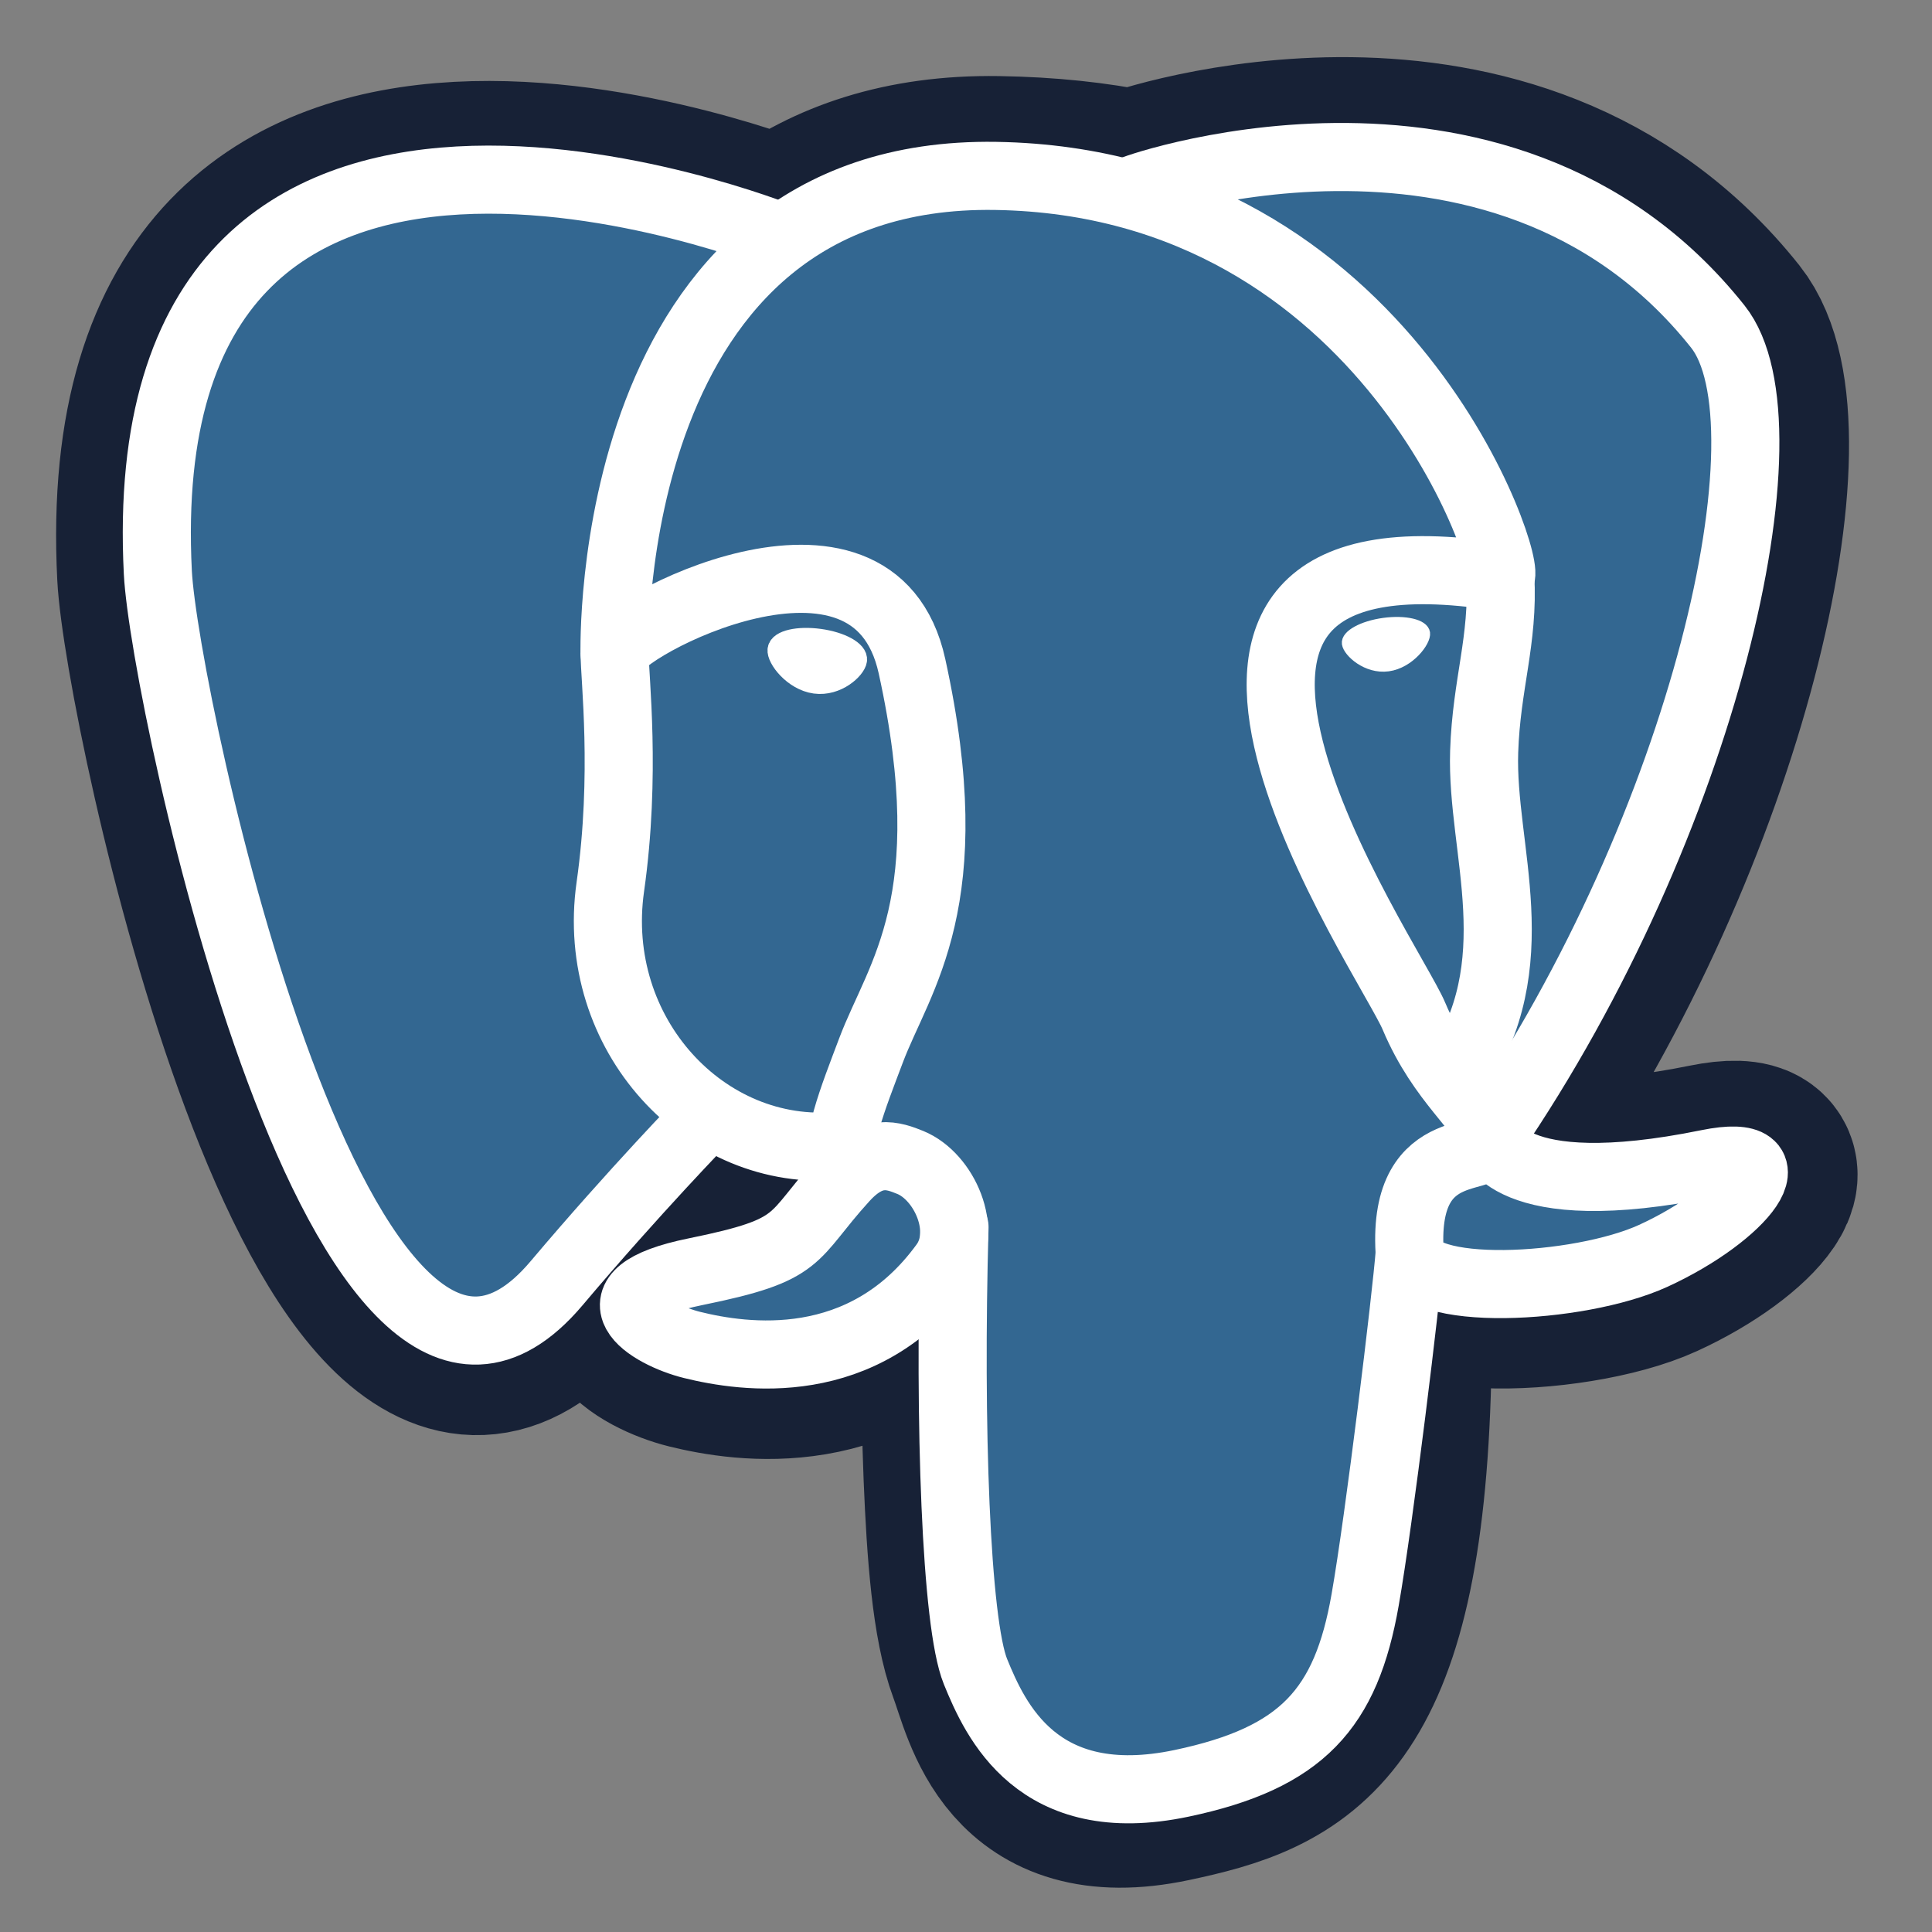 <svg width="20" height="20" viewBox="0 0 20 20" fill="none" xmlns="http://www.w3.org/2000/svg">
<rect x="0" y="0" width="20" height="20" fill="#808080" stroke="none"/>
<g clip-path="url(#clip0_1950_12578)">
<path d="M14.38 14.256C14.498 13.282 14.463 13.139 15.199 13.297L15.386 13.313C15.953 13.338 16.694 13.223 17.129 13.024C18.067 12.596 18.622 11.881 17.698 12.069C15.59 12.497 15.445 11.794 15.445 11.794C17.671 8.543 18.602 4.415 17.799 3.405C15.608 0.649 11.816 1.952 11.752 1.986L11.732 1.989C11.316 1.904 10.85 1.853 10.326 1.845C9.372 1.83 8.648 2.091 8.099 2.501C8.099 2.501 1.335 -0.243 1.649 5.952C1.716 7.27 3.568 15.924 5.776 13.31C6.583 12.354 7.363 11.546 7.363 11.546C7.751 11.799 8.214 11.929 8.701 11.882L8.738 11.851C8.727 11.969 8.732 12.085 8.753 12.223C8.185 12.849 8.352 12.959 7.214 13.189C6.064 13.422 6.74 13.838 7.181 13.947C7.716 14.079 8.954 14.265 9.791 13.112L9.757 13.244C9.98 13.42 9.965 14.507 9.997 15.284C10.029 16.062 10.082 16.787 10.242 17.215C10.403 17.642 10.593 18.743 12.088 18.428C13.337 18.164 14.293 17.785 14.38 14.256Z" fill="#172136" stroke="#172136" stroke-width="2.115"/>
<path d="M17.699 12.069C15.59 12.497 15.445 11.794 15.445 11.794C17.671 8.542 18.602 4.415 17.799 3.404C15.608 0.649 11.816 1.952 11.753 1.986L11.732 1.989C11.316 1.904 10.85 1.853 10.326 1.845C9.372 1.83 8.649 2.091 8.099 2.501C8.099 2.501 1.335 -0.243 1.649 5.952C1.716 7.27 3.568 15.924 5.776 13.31C6.583 12.354 7.363 11.546 7.363 11.546C7.751 11.799 8.214 11.929 8.701 11.882L8.738 11.851C8.727 11.969 8.732 12.085 8.753 12.223C8.185 12.849 8.352 12.959 7.214 13.189C6.064 13.423 6.74 13.838 7.181 13.947C7.716 14.079 8.954 14.265 9.791 13.113L9.757 13.244C9.98 13.42 10.137 14.387 10.111 15.265C10.084 16.142 10.067 16.744 10.242 17.215C10.418 17.685 10.593 18.743 12.088 18.428C13.338 18.164 13.985 17.481 14.075 16.342C14.139 15.532 14.284 15.652 14.293 14.927L14.409 14.585C14.542 13.486 14.43 13.132 15.2 13.297L15.387 13.313C15.953 13.338 16.695 13.223 17.13 13.024C18.067 12.596 18.622 11.881 17.698 12.069H17.699Z" fill="#336791"/>
<path d="M9.881 12.703C9.823 14.746 9.895 16.804 10.098 17.304C10.302 17.804 10.736 18.776 12.232 18.461C13.481 18.198 13.935 17.687 14.132 16.561C14.278 15.732 14.558 13.431 14.594 12.959" stroke="white" stroke-width="0.705" stroke-linecap="round" stroke-linejoin="round"/>
<path d="M8.088 2.456C8.088 2.456 1.319 -0.268 1.634 5.927C1.701 7.244 3.552 15.899 5.761 13.285C6.568 12.329 7.298 11.579 7.298 11.579" stroke="white" stroke-width="0.705" stroke-linecap="round" stroke-linejoin="round"/>
<path d="M11.744 1.961C11.51 2.033 15.51 0.521 17.783 3.381C18.586 4.391 17.655 8.519 15.43 11.771" stroke="white" stroke-width="0.705" stroke-linecap="round" stroke-linejoin="round"/>
<path d="M15.429 11.771C15.429 11.771 15.574 12.474 17.682 12.045C18.606 11.857 18.05 12.572 17.113 13.001C16.344 13.352 14.621 13.442 14.592 12.957C14.52 11.704 15.5 12.084 15.429 11.771ZM15.429 11.771C15.365 11.488 14.927 11.21 14.637 10.519C14.384 9.915 11.167 5.284 15.529 5.972C15.689 5.94 14.392 1.887 10.309 1.821C6.228 1.755 6.362 6.763 6.362 6.763" stroke="white" stroke-width="0.705" stroke-linecap="round" stroke-linejoin="bevel"/>
<path d="M8.738 12.199C8.169 12.824 8.336 12.934 7.199 13.165C6.048 13.399 6.724 13.814 7.165 13.923C7.7 14.055 8.938 14.241 9.775 13.088C10.03 12.737 9.773 12.177 9.424 12.034C9.254 11.965 9.028 11.878 8.738 12.199Z" stroke="white" stroke-width="0.705" stroke-linecap="round" stroke-linejoin="round"/>
<path d="M8.701 12.191C8.644 11.823 8.824 11.385 9.017 10.873C9.307 10.104 9.976 9.335 9.441 6.897C9.042 5.08 6.365 6.519 6.363 6.765C6.361 7.012 6.484 8.014 6.318 9.181C6.102 10.705 7.303 11.993 8.685 11.861" stroke="white" stroke-width="0.705" stroke-linecap="round" stroke-linejoin="round"/>
<path d="M8.063 6.724C8.051 6.809 8.22 7.033 8.439 7.063C8.659 7.093 8.846 6.918 8.858 6.834C8.87 6.75 8.702 6.657 8.482 6.627C8.263 6.597 8.075 6.64 8.063 6.724H8.063Z" fill="white" stroke="white" stroke-width="0.235"/>
<path d="M14.745 6.552C14.757 6.637 14.589 6.861 14.369 6.891C14.15 6.921 13.962 6.746 13.95 6.662C13.938 6.578 14.107 6.485 14.326 6.455C14.546 6.425 14.733 6.469 14.745 6.553V6.552Z" fill="white" stroke="white" stroke-width="0.118"/>
<path d="M15.531 5.969C15.567 6.629 15.387 7.078 15.364 7.781C15.33 8.802 15.858 9.971 15.062 11.141" stroke="white" stroke-width="0.705" stroke-linecap="round" stroke-linejoin="round"/>
</g>
<defs>
<clipPath id="clip0_1950_12578">
<rect width="20" height="20" fill="white"/>
</clipPath>
</defs>
</svg>
